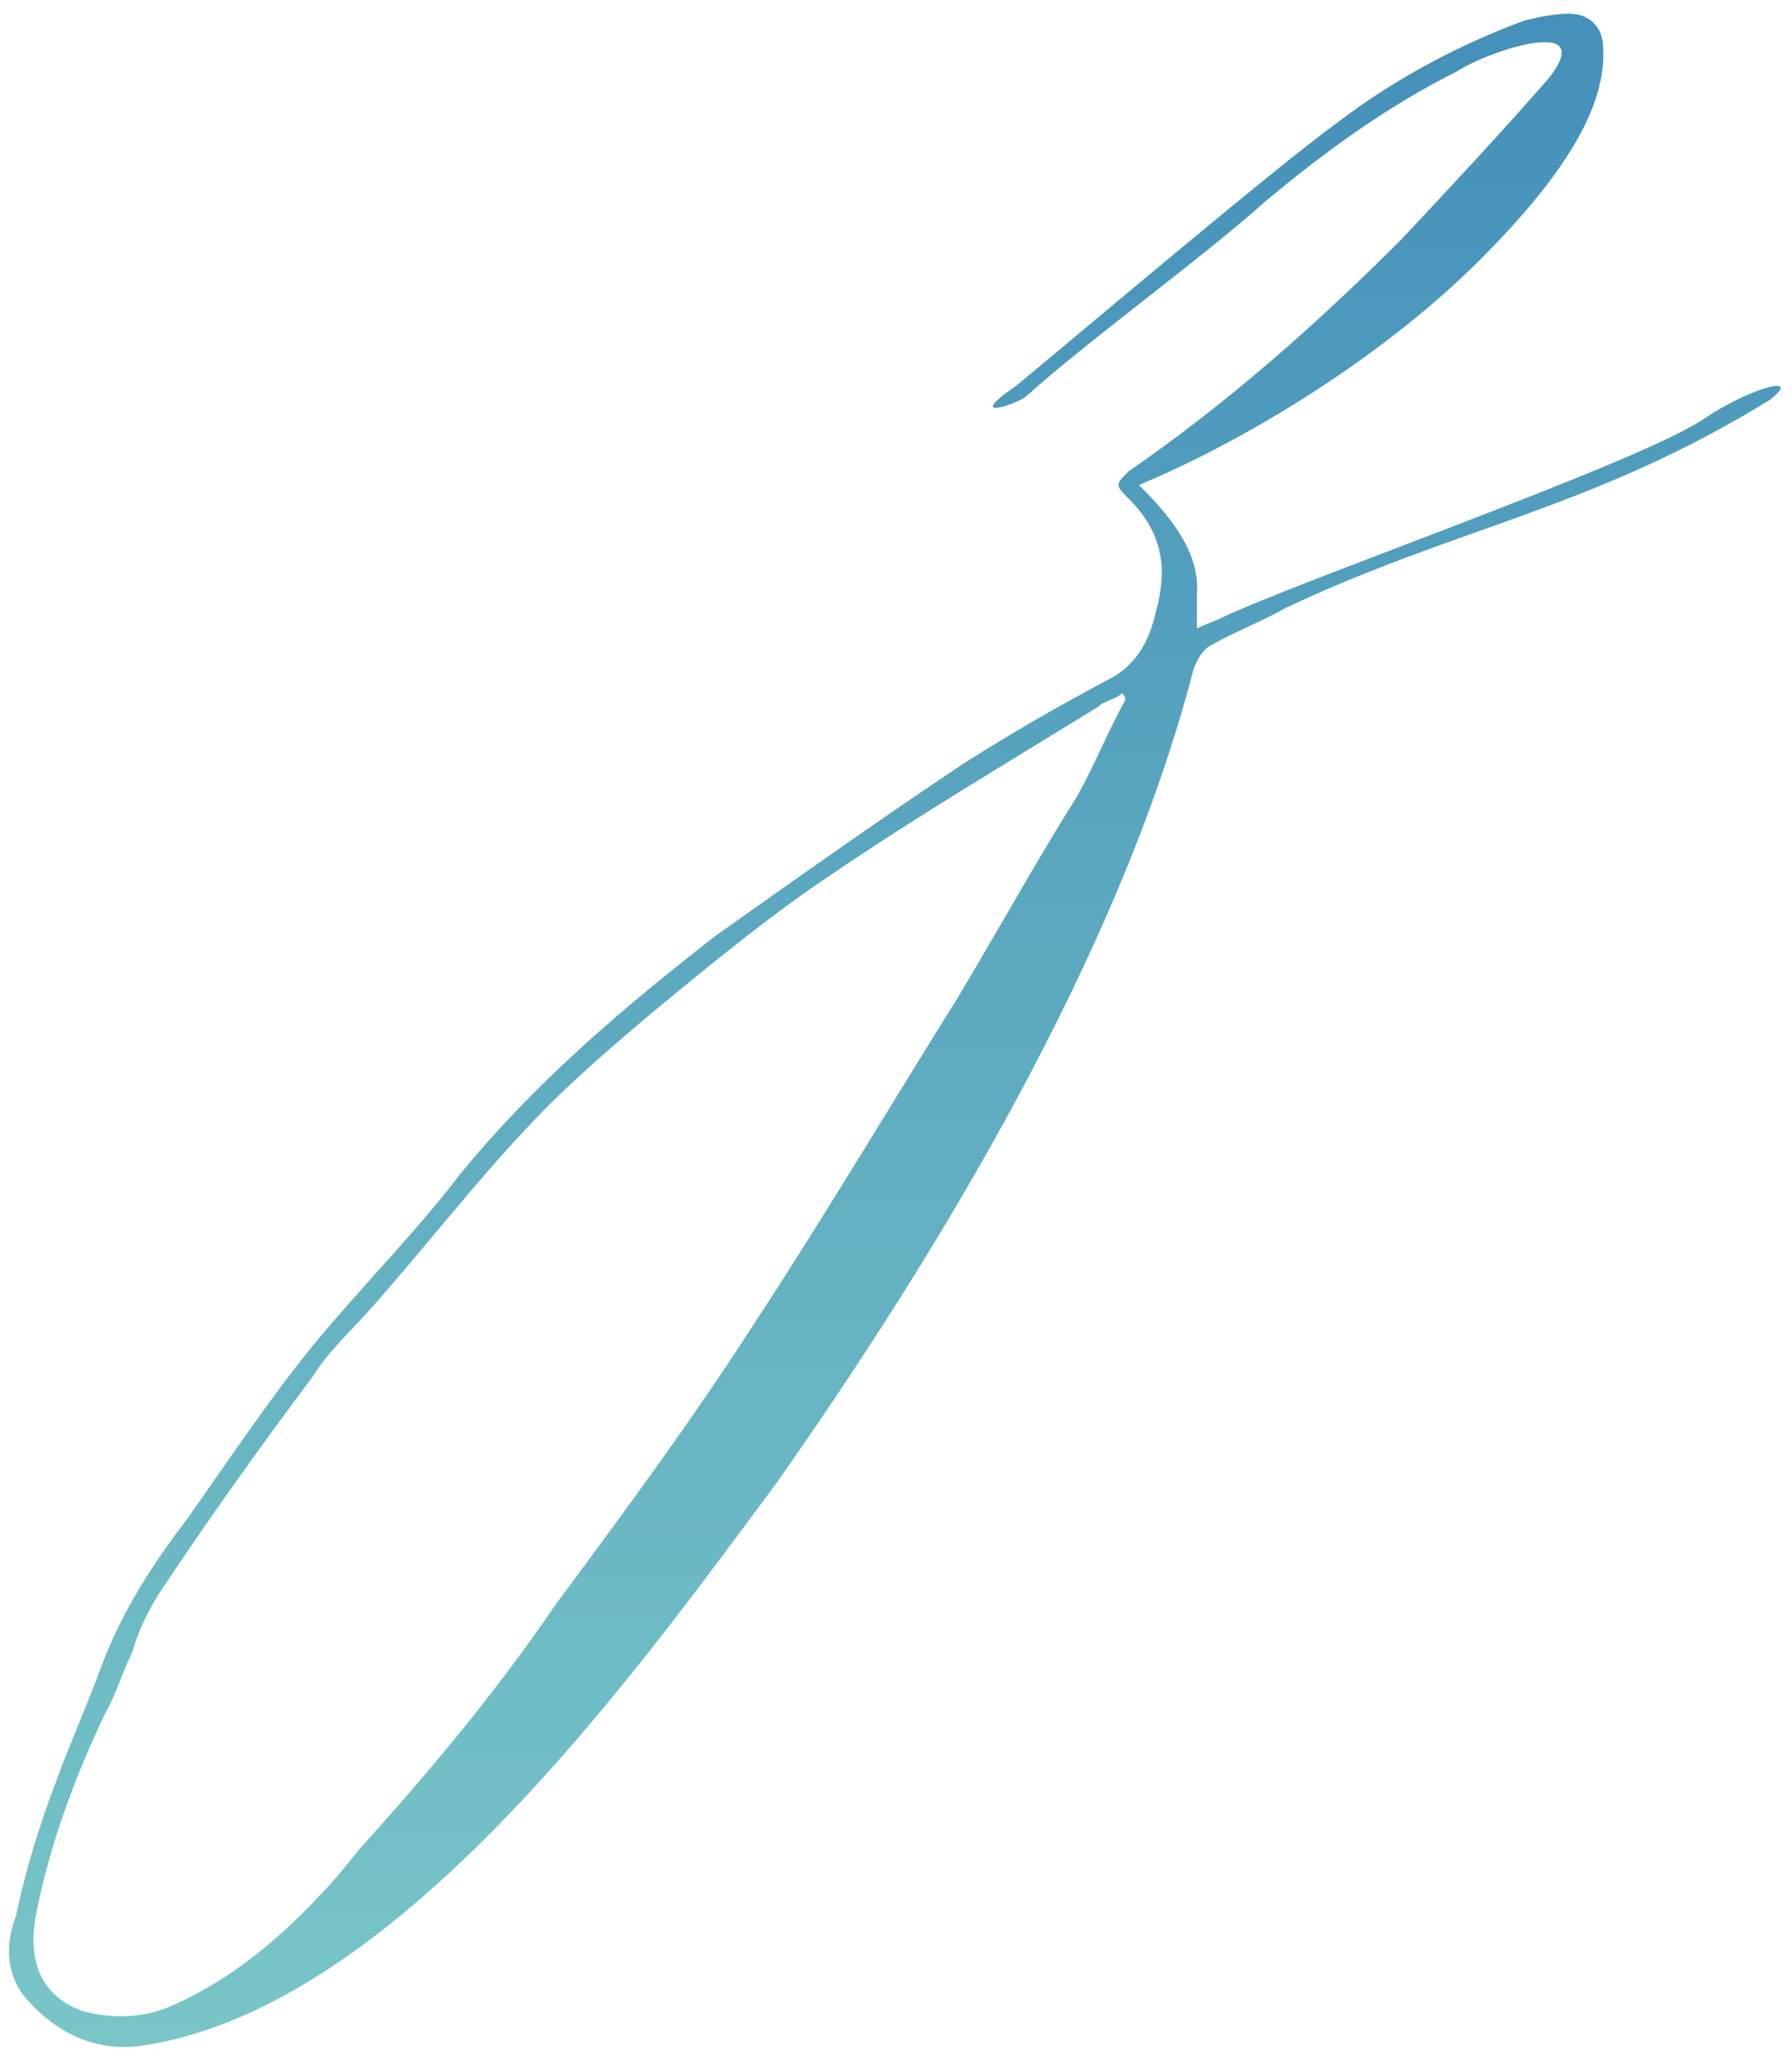 <?xml version="1.0" encoding="UTF-8"?> <svg xmlns="http://www.w3.org/2000/svg" width="105" height="120" viewBox="0 0 105 120" fill="none"><path d="M60.133 23.2C59.733 23.6 56.333 24.8 59.533 22.6C62.933 19.8 74.733 9.8 78.333 7.2C81.733 4.6 85.533 2.6 89.333 1.2C90.133 1 91.133 0.8 91.933 0.8C93.133 0.8 93.933 1.6 93.933 2.8C94.133 6.2 91.733 10.2 86.733 15.2C80.733 21.2 72.533 26 66.733 28.4C68.333 30 70.333 32.2 70.133 34.8C70.133 35.4 70.133 36.2 70.133 36.8C70.533 36.6 71.133 36.4 71.533 36.2C76.133 34 95.733 27.2 99.733 24.6C102.333 22.8 105.733 21.8 103.733 23.4C93.333 29.8 85.533 30.8 75.333 35.6C73.933 36.4 72.333 37 70.933 37.8C70.533 38 70.133 38.6 69.933 39.2C65.533 56.2 54.533 74 45.533 86.8C36.933 98.4 23.133 117.6 8.333 119.8C5.533 120.2 3.133 119 1.333 116.8C0.333 115.4 0.333 113.8 0.933 112.2C1.533 109.4 2.333 106.8 3.333 104.2C4.133 102 5.133 99.8 5.933 97.6C7.133 94.4 8.933 91.6 10.933 89C13.333 85.6 15.733 82 18.333 78.8C21.133 75.4 24.333 72.2 26.933 68.8C31.333 63.4 36.533 59 41.933 54.8C46.733 51.4 51.533 48 56.333 44.8C59.133 43 61.933 41.4 64.933 39.8C66.533 39 67.333 37.6 67.733 35.8C68.333 33.6 68.333 31.4 66.133 29.2C65.333 28.4 65.333 28.4 66.133 27.6C71.933 23.6 77.133 19 82.133 14C85.133 10.8 87.933 7.8 90.733 4.6C93.733 0.8 87.133 3 85.333 4.2C81.333 6.2 77.733 8.8 74.133 11.8C70.333 15.2 63.933 19.8 60.133 23.2ZM65.933 41C65.933 40.8 65.933 40.8 65.733 40.6C65.333 41 64.733 41 64.333 41.4C59.133 44.6 53.733 47.8 48.733 51.2C45.133 53.6 41.733 56.4 38.333 59.2C35.733 61.4 33.133 63.6 30.733 66.2C27.733 69.4 24.933 73 21.933 76.4C20.733 77.8 19.333 79 18.333 80.6C15.333 84.6 12.333 88.8 9.533 93C8.733 94.2 8.133 95.4 7.733 96.8C7.133 98 6.733 99.4 6.133 100.4C4.333 104.2 2.933 108 2.133 112C1.533 115 2.533 117 4.933 117.8C6.533 118.2 8.133 118.2 9.733 117.6C13.133 116.2 16.133 113.8 18.733 111C19.533 110.2 20.333 109.2 21.133 108.2C25.133 103.8 29.133 99 32.533 94C36.533 88.6 40.533 83.2 44.133 77.6C48.333 71.2 52.133 64.8 56.133 58.4C58.533 54.4 60.733 50.4 63.133 46.6C64.133 44.8 64.933 42.8 65.933 41Z" fill="url(#paint0_linear_297_1742)"></path><defs><linearGradient id="paint0_linear_297_1742" x1="52.43" y1="0.8" x2="52.43" y2="119.876" gradientUnits="userSpaceOnUse"><stop stop-color="#4490BA"></stop><stop offset="1" stop-color="#78C6C7"></stop></linearGradient></defs></svg> 